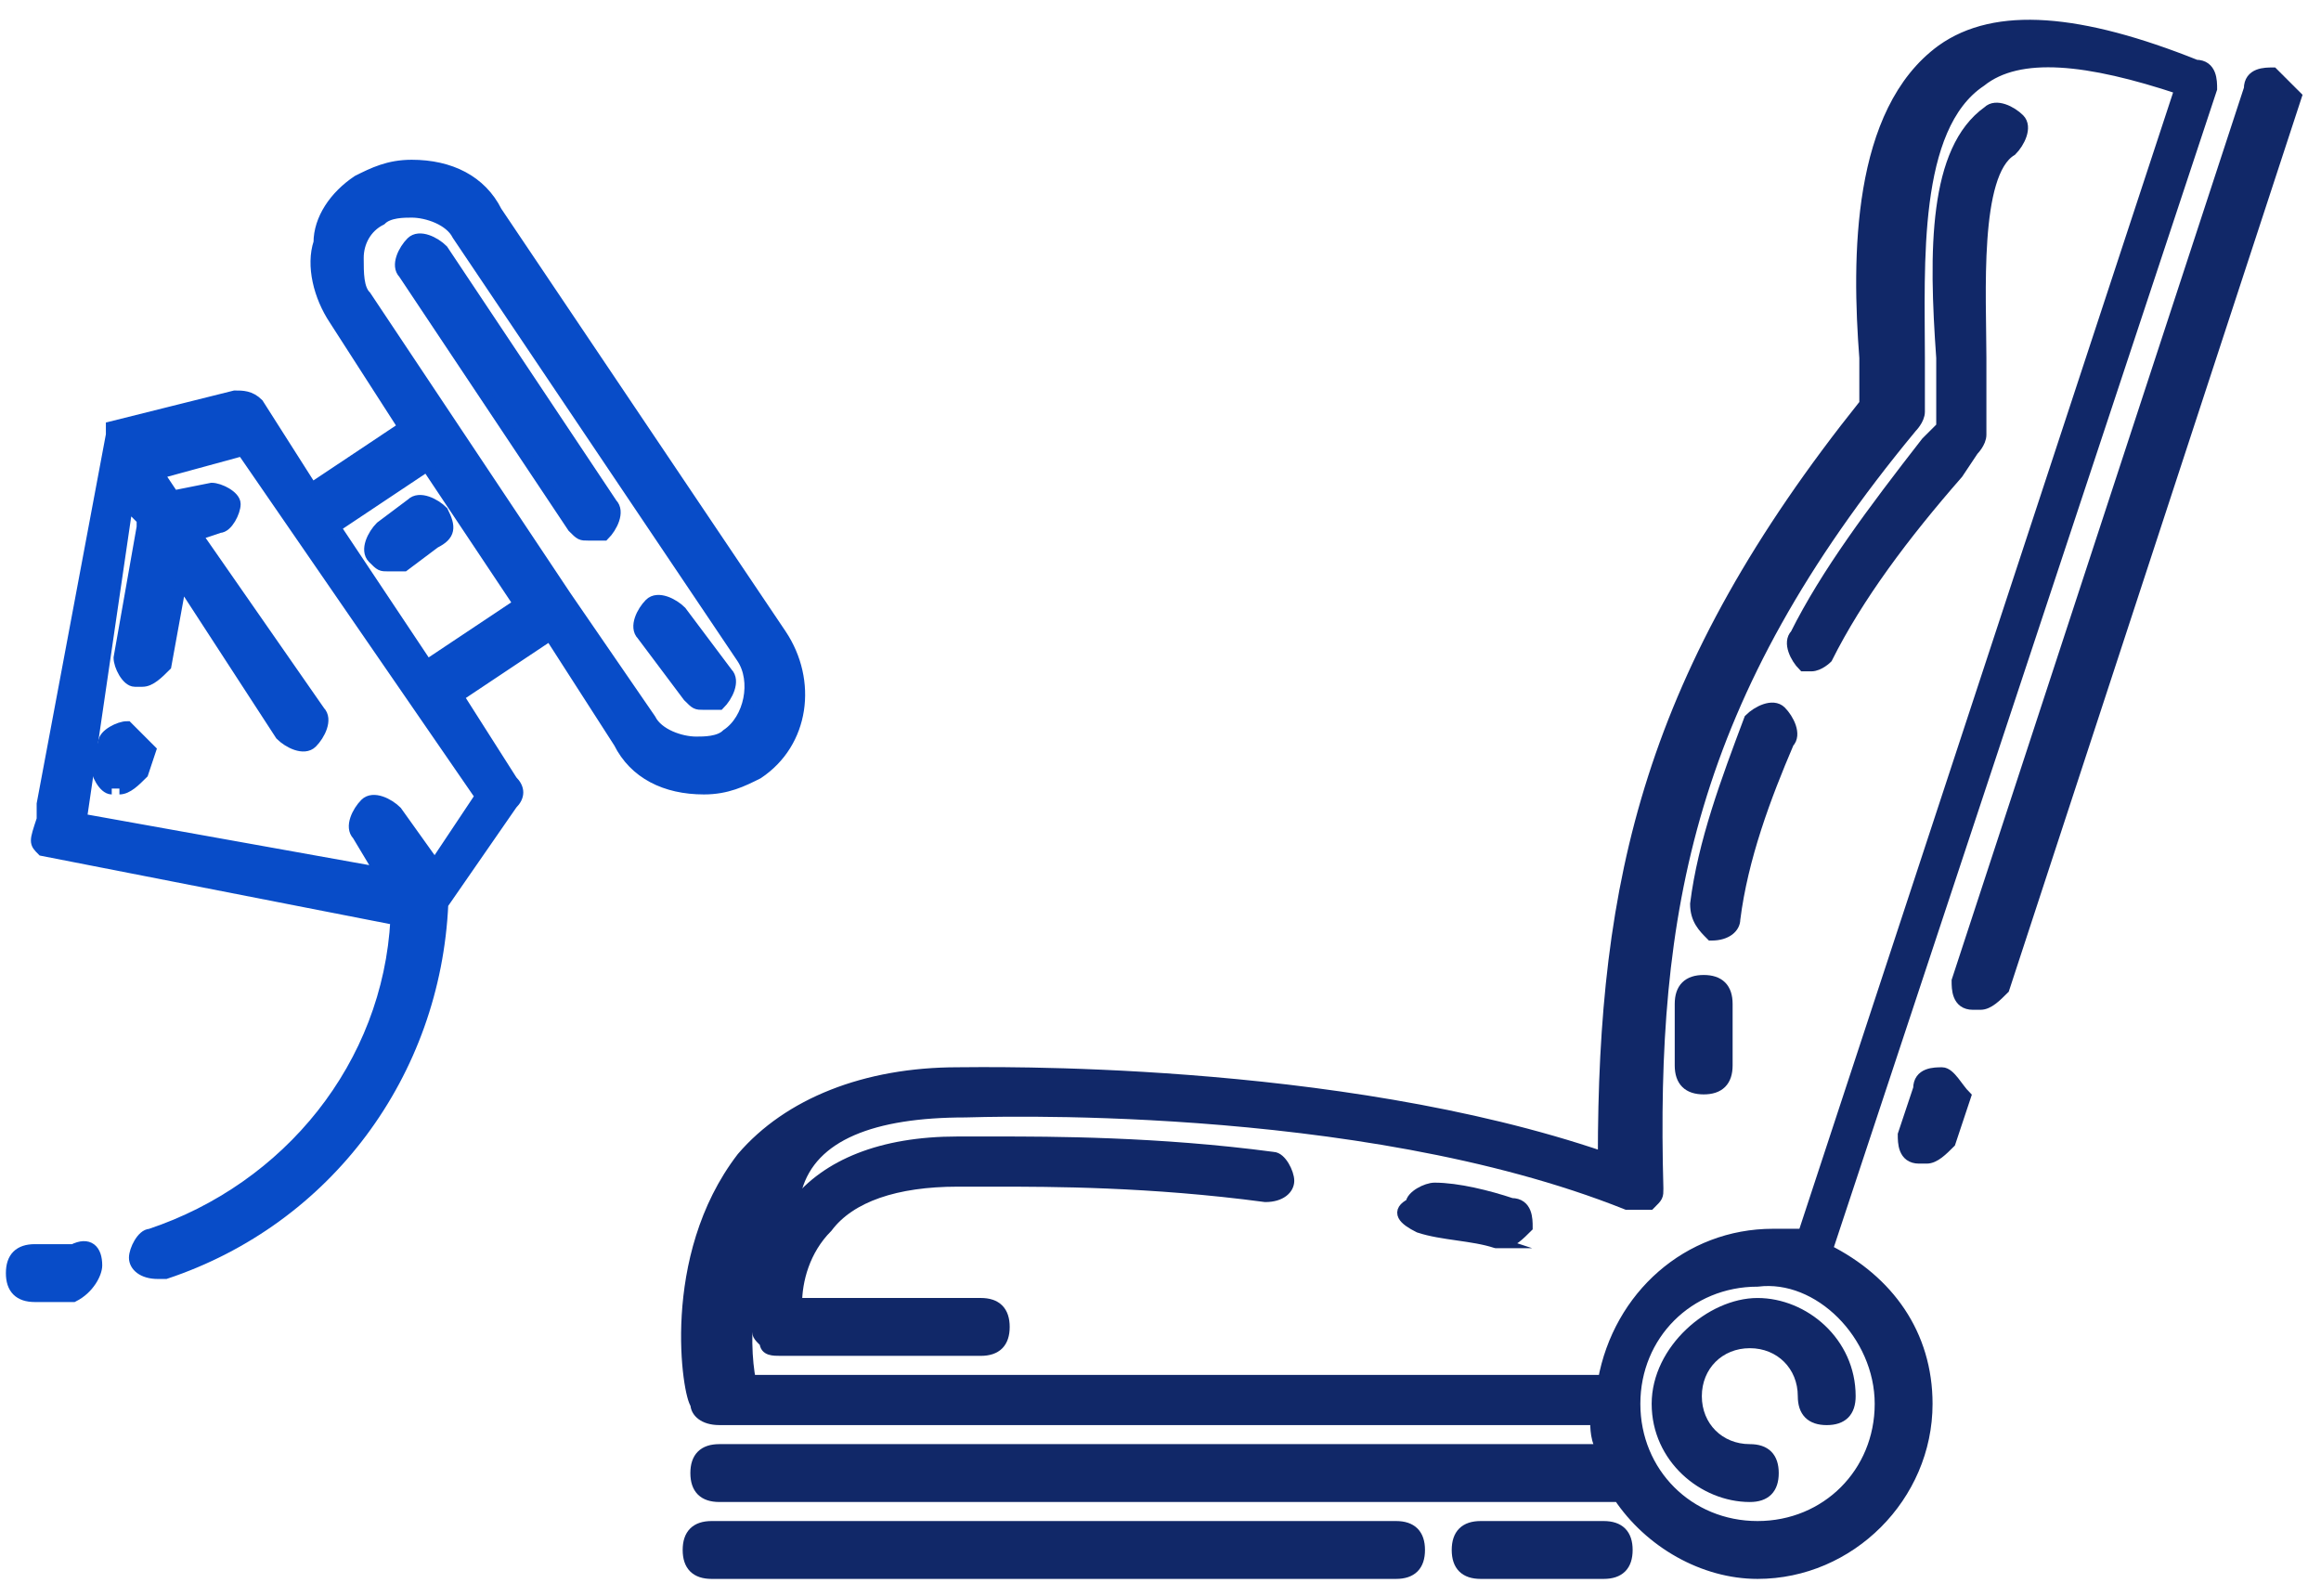 <svg width="96" height="66" viewBox="0 0 96 66" fill="none" xmlns="http://www.w3.org/2000/svg">
<path d="M28.478 28.797C28.797 29.116 28.796 29.116 29.114 29.116C29.433 29.116 29.432 29.116 29.75 29.116C30.069 28.798 30.387 28.161 30.069 27.843L28.16 25.298C27.842 24.98 27.206 24.662 26.888 24.98C26.57 25.299 26.251 25.934 26.57 26.253L28.478 28.797Z" fill="#084CC8" stroke="#084CC8" stroke-width="0.485" stroke-miterlimit="10"/>
<path d="M23.707 21.799C24.025 22.117 24.025 22.116 24.343 22.116C24.661 22.116 24.661 22.116 24.979 22.116C25.297 21.798 25.616 21.162 25.298 20.844L18.3 10.347C17.982 10.029 17.345 9.711 17.027 10.029C16.709 10.347 16.391 10.983 16.709 11.301L23.707 21.799Z" fill="#084CC8" stroke="#084CC8" stroke-width="0.485" stroke-miterlimit="10"/>
<path d="M18.3 21.164C17.982 20.846 17.345 20.527 17.027 20.846L15.755 21.8C15.437 22.118 15.118 22.754 15.436 23.072C15.754 23.39 15.754 23.39 16.072 23.39C16.39 23.39 16.391 23.39 16.709 23.39L17.981 22.436C18.617 22.118 18.618 21.8 18.3 21.164Z" fill="#084CC8" stroke="#084CC8" stroke-width="0.485" stroke-miterlimit="10"/>
<path d="M1.759 35.16L16.391 38.023C16.073 44.066 11.938 49.156 6.212 51.065C5.894 51.065 5.576 51.701 5.576 52.019C5.576 52.337 5.894 52.655 6.53 52.655H6.848C13.528 50.428 17.982 44.385 18.3 37.386L21.163 33.251C21.481 32.933 21.481 32.616 21.163 32.297L18.936 28.798L22.753 26.253L25.616 30.707C26.252 31.979 27.524 32.615 29.115 32.615C30.069 32.615 30.705 32.297 31.341 31.979C33.25 30.707 33.568 28.162 32.296 26.253L20.526 8.758C19.89 7.486 18.618 6.85 17.027 6.85C16.073 6.85 15.437 7.168 14.801 7.486C13.847 8.122 13.21 9.077 13.21 10.031C12.892 10.985 13.21 12.258 13.846 13.212L16.71 17.665L12.892 20.21L10.665 16.71C10.347 16.392 10.029 16.393 9.711 16.393L4.622 17.665C4.622 17.665 4.622 17.665 4.622 17.983L1.759 33.251C1.759 33.569 1.759 33.57 1.759 33.888C1.441 34.842 1.441 34.842 1.759 35.16ZM14.801 10.667C14.801 10.031 15.119 9.395 15.755 9.077C16.073 8.758 16.709 8.758 17.027 8.758C17.663 8.758 18.618 9.076 18.936 9.713L30.705 27.208C31.341 28.162 31.024 29.752 30.069 30.389C29.751 30.707 29.115 30.707 28.797 30.707C28.16 30.707 27.206 30.389 26.888 29.753L23.389 24.663L15.119 12.258C14.801 11.939 14.801 11.303 14.801 10.667ZM17.663 19.255L21.481 24.981L17.663 27.526L13.846 21.8L17.663 19.255ZM5.258 20.846L5.894 21.482V21.8L4.94 27.208C4.94 27.526 5.258 28.162 5.576 28.162C5.576 28.162 5.576 28.162 5.894 28.162C6.212 28.162 6.53 27.844 6.848 27.526L7.484 24.027L11.62 30.389C11.938 30.707 12.574 31.025 12.892 30.707C13.21 30.389 13.528 29.752 13.21 29.434L8.12 22.118L9.075 21.8C9.393 21.8 9.711 21.164 9.711 20.846C9.711 20.528 9.075 20.21 8.757 20.21L7.167 20.527L6.53 19.574L10.029 18.619L19.89 32.934L17.982 35.796L16.391 33.569C16.073 33.251 15.437 32.933 15.119 33.251C14.801 33.569 14.483 34.206 14.801 34.524L15.755 36.114L3.349 33.888L5.258 20.846Z" fill="#084CC8" stroke="#084CC8" stroke-width="0.485" stroke-miterlimit="10"/>
<path d="M5.258 30.07C4.94 30.07 4.303 30.389 4.303 30.707L3.986 31.661C3.986 31.979 4.304 32.615 4.622 32.615C4.622 32.615 4.621 32.615 4.939 32.615C5.258 32.615 5.576 32.297 5.894 31.979L6.212 31.025C5.894 30.707 5.576 30.388 5.258 30.07Z" fill="#084CC8" stroke="#084CC8" stroke-width="0.485" stroke-miterlimit="10"/>
<path d="M3.986 52.337C3.986 51.7 3.668 51.382 3.031 51.7C2.713 51.7 2.077 51.7 1.441 51.7C0.805 51.7 0.486 52.019 0.486 52.655C0.486 53.291 0.805 53.609 1.441 53.609C2.077 53.609 2.395 53.609 3.031 53.609C3.668 53.291 3.986 52.655 3.986 52.337Z" fill="#084CC8" stroke="#084CC8" stroke-width="0.485" stroke-miterlimit="10"/>
<path d="M30.706 47.883C27.525 52.019 28.479 57.744 28.797 58.062C28.797 58.38 29.115 58.698 29.751 58.698H66.014C66.014 59.016 66.013 59.653 66.332 59.971H29.751C29.115 59.971 28.797 60.289 28.797 60.925C28.797 61.562 29.115 61.879 29.751 61.879H66.968C68.24 63.788 70.467 65.06 72.694 65.06C76.511 65.06 79.691 61.879 79.691 58.062C79.691 55.199 78.102 52.973 75.557 51.7L91.461 3.669C91.461 3.351 91.461 2.714 90.825 2.714C86.053 0.806 82.555 0.488 80.328 2.078C76.829 4.623 76.829 10.667 77.147 14.802C77.147 15.438 77.147 16.074 77.147 16.71C68.241 27.843 66.332 36.432 66.332 47.883C55.198 44.066 40.566 44.384 39.612 44.384C35.795 44.384 32.614 45.657 30.706 47.883ZM77.783 58.062C77.783 60.925 75.556 63.152 72.694 63.152C69.831 63.152 67.605 60.925 67.605 58.062C67.605 55.199 69.831 52.973 72.694 52.973C75.238 52.655 77.783 55.199 77.783 58.062ZM39.93 45.974C40.248 45.974 56.153 45.339 67.286 49.792C67.604 49.792 67.922 49.792 68.24 49.792C68.559 49.474 68.558 49.474 68.558 49.156C68.24 37.704 69.831 28.798 79.055 17.665C79.055 17.665 79.374 17.347 79.374 17.029C79.374 16.392 79.374 15.756 79.374 14.802C79.374 10.985 79.056 5.259 81.919 3.351C83.509 2.078 86.371 2.397 90.189 3.669L74.602 51.064C74.284 51.064 73.648 51.064 73.329 51.064C69.831 51.064 66.968 53.609 66.332 57.108H31.024C30.706 55.517 30.705 51.7 32.932 49.156C33.568 46.929 36.113 45.974 39.93 45.974Z" fill="#112868" stroke="#112868" stroke-width="0.485" stroke-miterlimit="10"/>
<path d="M80.328 44.385C80.01 44.385 79.374 44.385 79.374 45.022L78.737 46.93C78.737 47.248 78.737 47.884 79.374 47.884H79.691C80.009 47.884 80.327 47.566 80.645 47.248L81.281 45.339C80.963 45.021 80.646 44.385 80.328 44.385Z" fill="#112868" stroke="#112868" stroke-width="0.485" stroke-miterlimit="10"/>
<path d="M94.005 3.033C93.687 3.033 93.052 3.033 93.052 3.67L80.964 40.568C80.964 40.886 80.964 41.522 81.6 41.522H81.918C82.236 41.522 82.554 41.204 82.872 40.886L94.96 3.987C94.641 3.669 94.323 3.351 94.005 3.033Z" fill="#112868" stroke="#112868" stroke-width="0.485" stroke-miterlimit="10"/>
<path d="M57.743 65.06C58.379 65.06 58.697 64.743 58.697 64.106C58.697 63.47 58.379 63.152 57.743 63.152H29.433C28.797 63.152 28.479 63.47 28.479 64.106C28.479 64.743 28.797 65.06 29.433 65.06H57.743Z" fill="#112868" stroke="#112868" stroke-width="0.485" stroke-miterlimit="10"/>
<path d="M66.331 65.06C66.968 65.06 67.286 64.743 67.286 64.106C67.286 63.47 66.968 63.152 66.331 63.152H61.242C60.606 63.152 60.288 63.47 60.288 64.106C60.288 64.743 60.606 65.06 61.242 65.06H66.331Z" fill="#112868" stroke="#112868" stroke-width="0.485" stroke-miterlimit="10"/>
<path d="M68.558 58.063C68.558 60.289 70.467 61.88 72.376 61.88C73.012 61.88 73.329 61.562 73.329 60.926C73.329 60.29 73.012 59.971 72.376 59.971C71.103 59.971 70.148 59.017 70.148 57.745C70.148 56.473 71.103 55.518 72.376 55.518C73.648 55.518 74.602 56.473 74.602 57.745C74.602 58.381 74.92 58.699 75.556 58.699C76.193 58.699 76.51 58.381 76.51 57.745C76.51 55.518 74.602 53.927 72.693 53.927C70.785 53.927 68.558 55.836 68.558 58.063Z" fill="#112868" stroke="#112868" stroke-width="0.485" stroke-miterlimit="10"/>
<path d="M32.296 55.835H40.566C41.203 55.835 41.52 55.517 41.52 54.881C41.52 54.245 41.203 53.926 40.566 53.926H32.932C32.932 52.972 33.25 51.7 34.205 50.746C35.159 49.473 37.067 48.837 39.612 48.837C39.612 48.837 40.248 48.837 41.202 48.837C43.429 48.837 47.564 48.837 52.336 49.474C52.972 49.474 53.29 49.156 53.29 48.837C53.29 48.519 52.971 47.883 52.653 47.883C47.882 47.247 43.429 47.247 41.202 47.247C40.248 47.247 39.612 47.247 39.612 47.247C36.431 47.247 34.204 48.202 32.932 49.792C31.659 51.382 31.341 53.291 31.341 54.881C31.341 55.199 31.342 55.199 31.66 55.517C31.66 55.835 31.978 55.835 32.296 55.835Z" fill="#112868" stroke="#112868" stroke-width="0.485" stroke-miterlimit="10"/>
<path d="M58.698 50.746C59.652 51.064 60.924 51.065 61.879 51.383C61.879 51.383 61.878 51.383 62.196 51.383C62.514 51.383 62.833 51.064 63.151 50.746C63.151 50.428 63.151 49.793 62.515 49.793C61.56 49.474 60.288 49.156 59.334 49.156C59.016 49.156 58.379 49.474 58.379 49.793C57.743 50.111 58.062 50.428 58.698 50.746Z" fill="#112868" stroke="#112868" stroke-width="0.485" stroke-miterlimit="10"/>
<path d="M70.467 45.021C71.103 45.021 71.421 44.702 71.421 44.066C71.421 43.112 71.421 42.157 71.421 41.521C71.421 40.885 71.103 40.567 70.467 40.567C69.831 40.567 69.512 40.885 69.512 41.521C69.512 42.476 69.512 43.43 69.512 44.066C69.512 44.702 69.831 45.021 70.467 45.021Z" fill="#112868" stroke="#112868" stroke-width="0.485" stroke-miterlimit="10"/>
<path d="M70.785 38.659C71.103 38.659 71.103 38.659 70.785 38.659C71.421 38.659 71.739 38.34 71.739 38.022C72.057 35.477 73.012 32.933 73.966 30.706C74.284 30.388 73.966 29.752 73.648 29.433C73.329 29.115 72.694 29.434 72.376 29.752C71.421 32.297 70.466 34.841 70.148 37.386C70.148 38.022 70.467 38.34 70.785 38.659Z" fill="#112868"/>
<path d="M70.785 38.659C71.103 38.659 71.103 38.659 70.785 38.659ZM70.785 38.659C71.421 38.659 71.739 38.34 71.739 38.022C72.057 35.477 73.012 32.933 73.966 30.706C74.284 30.388 73.966 29.752 73.648 29.433C73.329 29.115 72.694 29.434 72.376 29.752C71.421 32.297 70.466 34.841 70.148 37.386C70.148 38.022 70.467 38.34 70.785 38.659Z" stroke="#112868" stroke-width="0.485" stroke-miterlimit="10"/>
<path d="M74.602 27.524H74.919C75.237 27.524 75.556 27.206 75.556 27.206C76.829 24.661 78.737 22.117 80.963 19.572L81.6 18.617C81.6 18.617 81.918 18.299 81.918 17.981V17.027C81.918 16.391 81.918 15.437 81.918 14.8C81.918 12.256 81.6 7.166 83.19 6.211C83.508 5.893 83.826 5.257 83.508 4.939C83.19 4.621 82.554 4.303 82.236 4.621C80.009 6.211 80.009 10.347 80.328 14.8C80.328 15.437 80.328 16.391 80.328 17.027V17.663L79.691 18.299C77.464 21.162 75.556 23.707 74.283 26.251C73.965 26.57 74.284 27.206 74.602 27.524Z" fill="#112868" stroke="#112868" stroke-width="0.485" stroke-miterlimit="10"/>
</svg>
